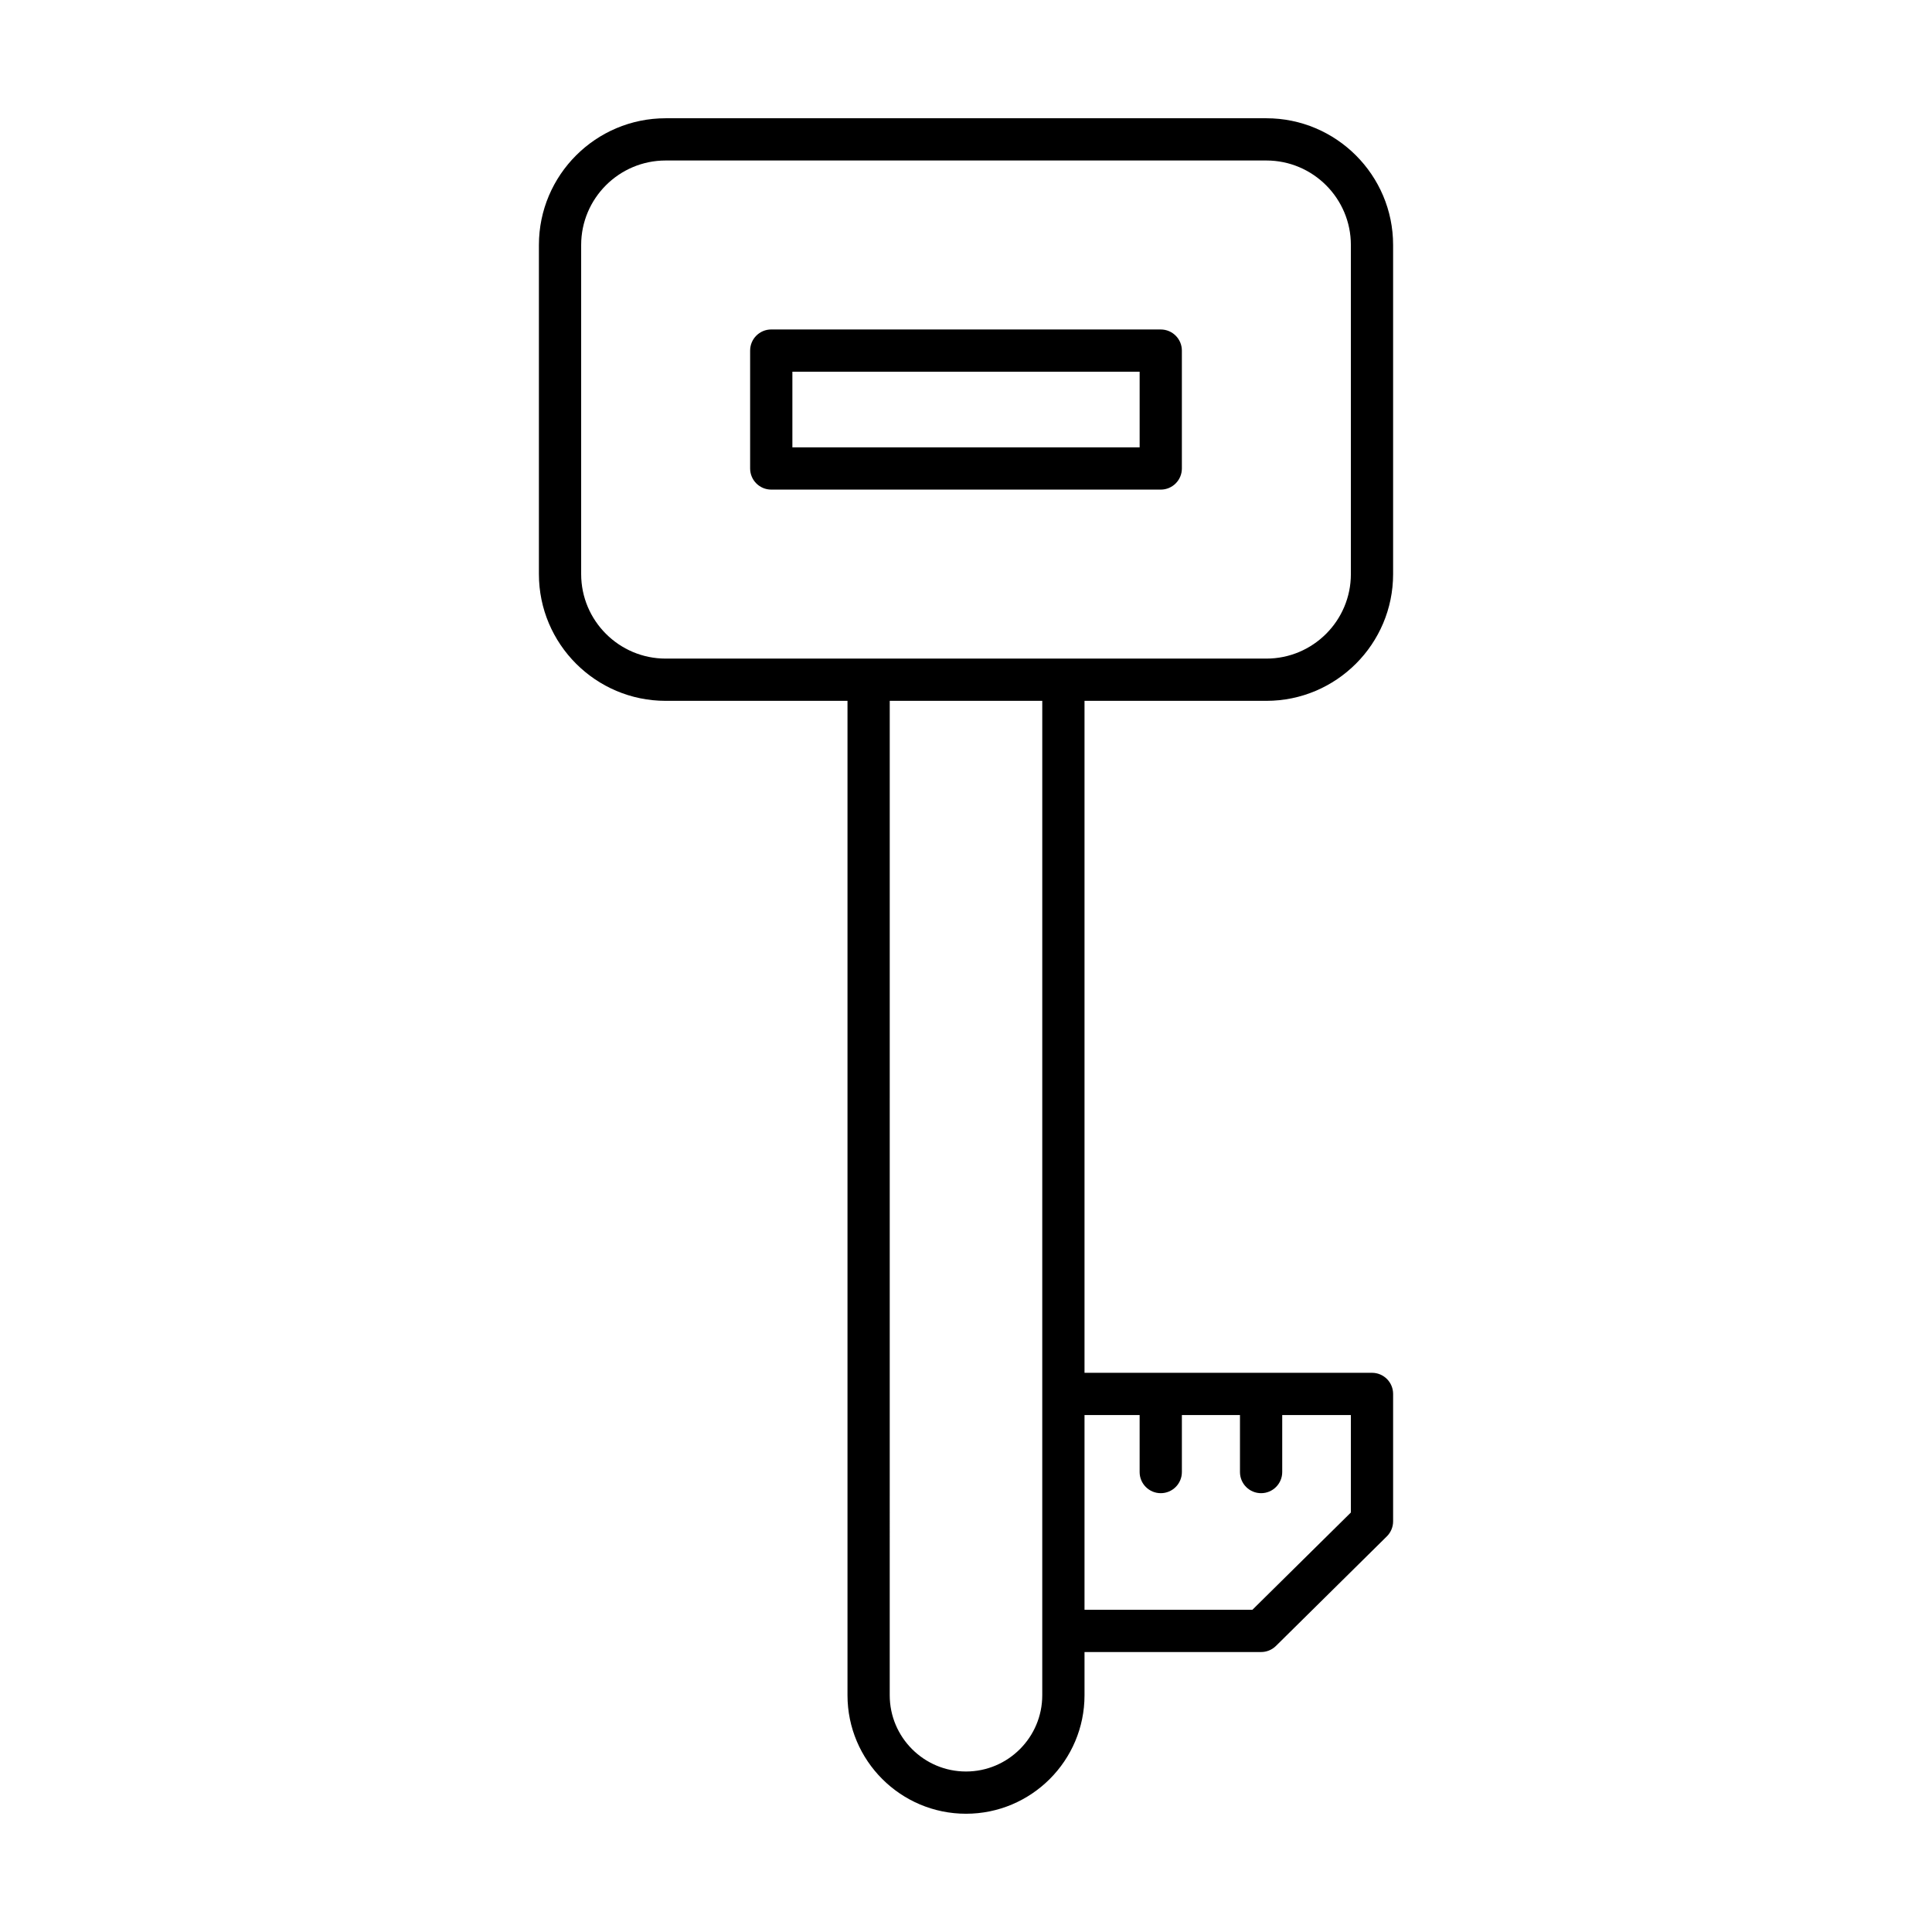 <?xml version="1.0" encoding="UTF-8"?>
<!-- Uploaded to: ICON Repo, www.iconrepo.com, Generator: ICON Repo Mixer Tools -->
<svg fill="#000000" width="800px" height="800px" version="1.1" viewBox="144 144 512 512" xmlns="http://www.w3.org/2000/svg">
 <g>
  <path d="m320.4 329.73h48.195v263.53c0 17.316 14.086 31.402 31.406 31.402s31.406-14.086 31.406-31.402v-11.453h46.793c1.469 0 2.887-0.578 3.938-1.617l29.391-29.039c1.059-1.051 1.66-2.488 1.66-3.984v-33.762c0-3.09-2.504-5.598-5.598-5.598l-76.184 0.004v-178.08h48.195c18.52 0 33.586-15.066 33.586-33.586v-87.219c0-18.52-15.066-33.586-33.586-33.586h-159.2c-18.52 0-33.586 15.066-33.586 33.586v87.219c0 18.52 15.066 33.586 33.586 33.586zm99.809 263.53c0 11.145-9.062 20.207-20.211 20.207-11.148 0-20.211-9.062-20.211-20.207l0.004-263.53h40.422zm25.805-74.254v15.105c0 3.09 2.504 5.598 5.598 5.598s5.598-2.508 5.598-5.598v-15.105h15.395v15.105c0 3.09 2.504 5.598 5.598 5.598s5.598-2.508 5.598-5.598v-15.105h18.191v25.828l-26.094 25.777h-44.492v-51.605zm-148-310.08c0-12.348 10.043-22.391 22.391-22.391h159.2c12.348 0 22.391 10.047 22.391 22.391v87.219c0 12.348-10.043 22.391-22.391 22.391h-159.2c-12.348 0-22.391-10.047-22.391-22.391z"/>
  <path d="m348.39 273.75h103.22c3.094 0 5.598-2.508 5.598-5.598v-31.238c0-3.09-2.504-5.598-5.598-5.598l-103.22-0.004c-3.094 0-5.598 2.508-5.598 5.598v31.238c0 3.094 2.504 5.602 5.598 5.602zm5.598-31.242h92.027v20.043h-92.027z"/>
 </g>
</svg>